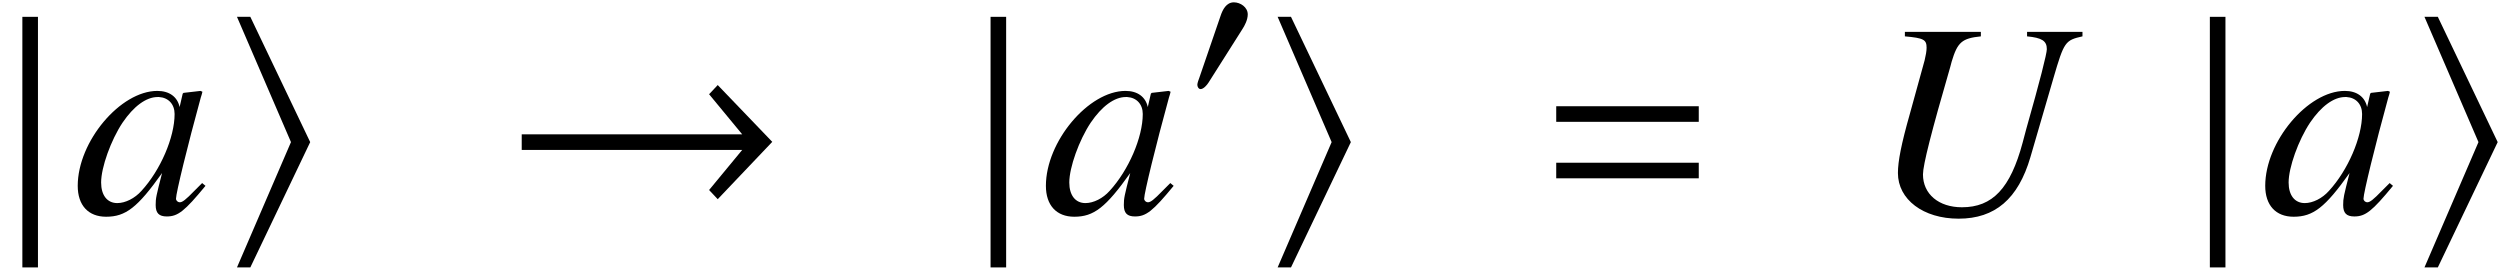<?xml version='1.0' encoding='UTF-8'?>
<!-- This file was generated by dvisvgm 2.11.1 -->
<svg version='1.1' xmlns='http://www.w3.org/2000/svg' xmlns:xlink='http://www.w3.org/1999/xlink' width='106.975pt' height='11.541pt' viewBox='171.363 88.323 106.975 11.541'>
<defs>
<use id='g7-33' xlink:href='#g4-33' transform='scale(1.364)'/>
<use id='g7-105' xlink:href='#g4-105' transform='scale(1.364)'/>
<use id='g7-106' xlink:href='#g4-106' transform='scale(1.364)'/>
<path id='g10-42' d='M9.112-7.587V-7.778H6.741V-7.587C7.373-7.527 7.587-7.396 7.587-7.039C7.587-6.849 7.289-5.669 6.706-3.621L6.551-3.037C6.027-1.084 5.264-.274 3.954-.274C2.966-.274 2.287-.834 2.287-1.679C2.287-2.084 2.644-3.49 3.454-6.277L3.514-6.503C3.764-7.337 3.954-7.504 4.764-7.587V-7.778H1.513V-7.587C2.323-7.516 2.442-7.444 2.442-7.099C2.442-6.956 2.406-6.765 2.358-6.563L1.727-4.276C1.358-2.978 1.215-2.239 1.215-1.739C1.215-.607 2.299 .214 3.811 .214C5.372 .214 6.36-.631 6.884-2.418L7.873-5.812C8.325-7.361 8.373-7.42 9.112-7.587Z'/>
<path id='g10-48' d='M5.669-1.191L5.526-1.31L5.193-.977C4.824-.596 4.681-.488 4.574-.488C4.478-.488 4.407-.56 4.407-.643C4.407-.881 4.907-2.93 5.467-4.967C5.503-5.086 5.515-5.11 5.538-5.217L5.455-5.253L4.728-5.169L4.693-5.133L4.562-4.562C4.466-5.002 4.121-5.253 3.609-5.253C2.025-5.253 .202-3.085 .202-1.191C.202-.357 .655 .131 1.417 .131C2.251 .131 2.763-.262 3.811-1.739C3.561-.762 3.537-.667 3.537-.369C3.537-.024 3.68 .119 4.014 .119C4.49 .119 4.776-.107 5.669-1.191ZM4.347-4.264C4.347-3.263 3.74-1.858 2.93-.977C2.644-.655 2.239-.453 1.894-.453C1.465-.453 1.203-.786 1.203-1.334C1.203-1.977 1.62-3.144 2.12-3.895C2.596-4.597 3.132-4.991 3.621-4.991C3.645-4.991 3.657-4.991 3.68-4.991C4.085-4.967 4.347-4.681 4.347-4.264Z'/>
<path id='g4-33' d='M8.402-2.253L6.691-4.035L6.42-3.747L7.459-2.489H.542V-2H7.459L6.42-.742L6.691-.454L8.402-2.253Z'/>
<path id='g4-48' d='M2.594-3.59C2.594-3.896 2.28-4.105 2-4.105C1.677-4.105 1.52-3.791 1.432-3.529L.524-.882C.498-.812 .437-.655 .437-.576S.489-.393 .576-.393C.707-.393 .856-.576 .917-.673L2.35-2.935C2.472-3.118 2.594-3.363 2.594-3.59Z'/>
<path id='g4-105' d='M2.734-2.245L.856-6.175H.437L2.131-2.245L.437 1.686H.856L2.734-2.245Z'/>
<path id='g4-106' d='M1.118 1.686V-6.175H.629V1.686H1.118Z'/>
<path id='g1-61' d='M6.575-3.93V-4.597H.476V-3.93H6.575ZM6.575-1.513V-2.18H.476V-1.513H6.575Z'/>
</defs>
<g id='page1'>
<use x='171.462' y='97.466' xlink:href='#g7-106'/>
<use x='174.487' y='97.466' xlink:href='#g10-48'/>
<use x='180.907' y='97.466' xlink:href='#g7-105'/>
<use x='192.948' y='97.466' xlink:href='#g7-33'/>
<use x='212.891' y='97.466' xlink:href='#g7-106'/>
<use x='215.915' y='97.466' xlink:href='#g10-48'/>
<use x='222.16' y='92.528' xlink:href='#g4-48'/>
<use x='225.437' y='97.466' xlink:href='#g7-105'/>
<use x='237.478' y='97.466' xlink:href='#g1-61'/>
<use x='251.36' y='97.466' xlink:href='#g10-42'/>
<use x='265.065' y='97.466' xlink:href='#g7-106'/>
<use x='268.09' y='97.466' xlink:href='#g10-48'/>
<use x='274.51' y='97.466' xlink:href='#g7-105'/>
</g>
</svg>